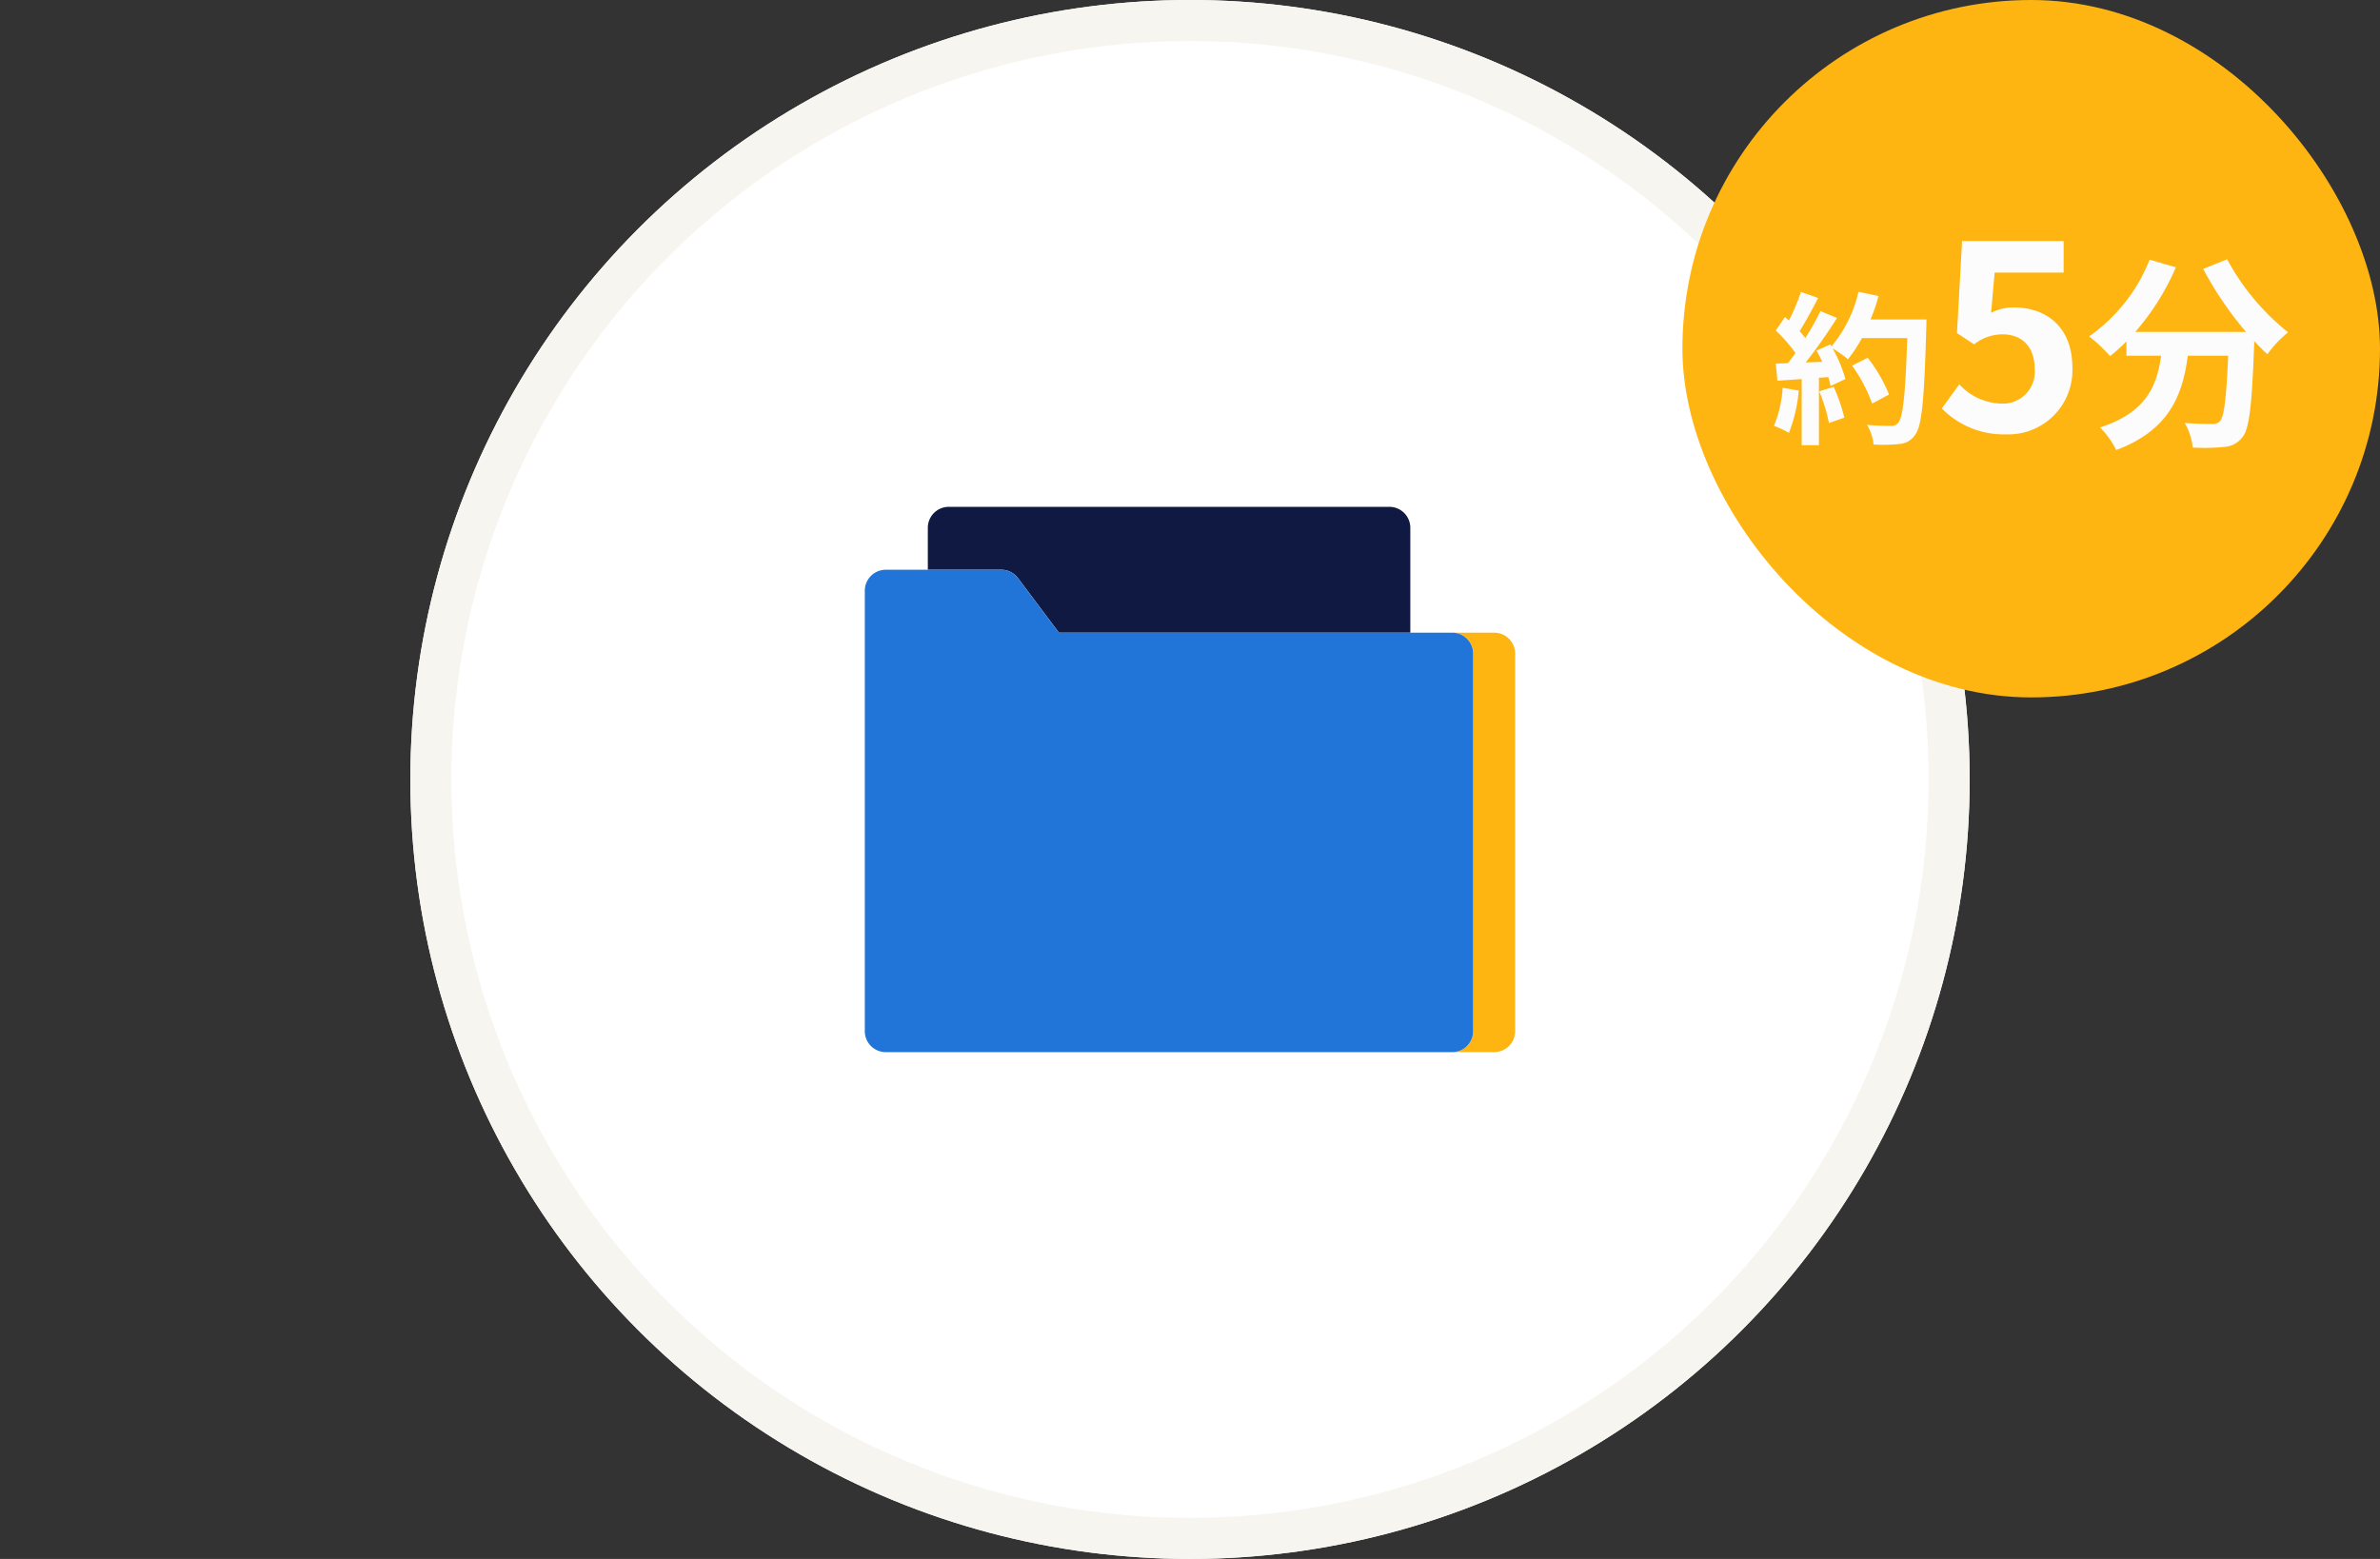 <svg xmlns="http://www.w3.org/2000/svg" width="232" height="152" viewBox="0 0 232 152">
  <rect x="0" y="0" width="232" height="152" fill="#333333" stroke="none"/>
  <g id="グループ_1558" data-name="グループ 1558" transform="translate(-329 -964)">
    <rect id="長方形_492" data-name="長方形 492" width="232" height="152" transform="translate(329 964)" fill="none"/>
    <g id="グループ_330" data-name="グループ 330" transform="translate(195 847)">
      <g id="楕円形_49" data-name="楕円形 49" transform="translate(174 117)" fill="#fff" stroke="#f7f5f0" stroke-miterlimit="10" stroke-width="4">
        <circle cx="76" cy="76" r="76" stroke="none"/>
        <circle cx="76" cy="76" r="74" fill="none"/>
      </g>
      <g id="グループ_329" data-name="グループ 329">
        <path id="パス_109" data-name="パス 109" d="M279.651,178.686h-4.09a2.045,2.045,0,0,1,2.045,2.045v36.808a2.045,2.045,0,0,1-2.045,2.044h4.09a2.045,2.045,0,0,0,2.045-2.044V180.731A2.045,2.045,0,0,0,279.651,178.686Z" fill="#ffb511"/>
        <path id="パス_110" data-name="パス 110" d="M231.6,172.551a2.044,2.044,0,0,1,1.636.818l3.987,5.317h34.254V168.463a2.046,2.046,0,0,0-2.047-2.046h-42.94a2.046,2.046,0,0,0-2.047,2.046v4.088Z" fill="#0f1941"/>
        <path id="パス_111" data-name="パス 111" d="M275.561,178.686H237.219l-3.987-5.317a2.044,2.044,0,0,0-1.636-.818H220.349A2.046,2.046,0,0,0,218.3,174.6v6.135h0v36.808a2.045,2.045,0,0,0,2.045,2.044h55.212a2.045,2.045,0,0,0,2.045-2.044V180.731A2.045,2.045,0,0,0,275.561,178.686Z" fill="#2175d9"/>
      </g>
    </g>
    <g id="Badge" transform="translate(493 964)">
      <rect id="Area" width="68" height="68" rx="34" fill="#ffb511"/>
      <path id="label" d="M-24.226-4.192A11.633,11.633,0,0,1-25.074-.48a9.4,9.4,0,0,1,1.456.688,14.793,14.793,0,0,0,.96-4.128Zm3.568.352a16.284,16.284,0,0,1,.944,3.088l1.5-.528a18.246,18.246,0,0,0-1.04-3.008Zm4.992-7.008a18.349,18.349,0,0,0,.784-2.288l-1.952-.416a12.74,12.74,0,0,1-2.64,5.328l-.112-.192-1.344.592c.192.336.384.72.56,1.1l-1.616.064a51.509,51.509,0,0,0,3.056-4.336l-1.616-.672A25.018,25.018,0,0,1-22.018-9.04c-.16-.208-.352-.448-.56-.672.576-.9,1.232-2.128,1.808-3.232l-1.68-.592a19.185,19.185,0,0,1-1.168,2.784L-24-11.088l-.9,1.312a15.073,15.073,0,0,1,1.92,2.192c-.24.352-.5.688-.736.992l-1.184.048.16,1.664,2.368-.16V1.408h1.68V-5.168l.912-.064a8.707,8.707,0,0,1,.224.864l1.44-.672a12.743,12.743,0,0,0-1.248-2.992,12.226,12.226,0,0,1,1.5,1.056A13.182,13.182,0,0,0-16.5-9.04h4.416c-.176,5.456-.416,7.792-.9,8.288a.79.79,0,0,1-.672.272c-.432,0-1.344,0-2.352-.1a4.548,4.548,0,0,1,.64,1.92,15.274,15.274,0,0,0,2.5-.048A1.983,1.983,0,0,0-11.33.416c.672-.848.9-3.376,1.1-10.384.016-.24.016-.88.016-.88Zm1.808,7.312a15.049,15.049,0,0,0-2.08-3.584l-1.52.768a15.115,15.115,0,0,1,1.952,3.7ZM-2.462.35a6.251,6.251,0,0,0,6.475-6.5c0-4.025-2.6-5.875-5.7-5.875a4.785,4.785,0,0,0-2.225.525l.35-3.925H3.163V-18.5h-9.9l-.5,8.975,1.675,1.1A4.426,4.426,0,0,1-2.787-9.4C-.912-9.4.338-8.2.338-6.05a3.106,3.106,0,0,1-3.275,3.4A5.751,5.751,0,0,1-7.012-4.525l-1.7,2.35A8.432,8.432,0,0,0-2.462.35ZM16.763-15.78a33.963,33.963,0,0,0,4.18,6.14h-10.8a23.987,23.987,0,0,0,3.96-6.3l-2.56-.74a16.582,16.582,0,0,1-5.9,7.48,14.3,14.3,0,0,1,2.04,1.92,15.069,15.069,0,0,0,1.6-1.44v1.4h3.38c-.4,2.92-1.44,5.54-5.96,7a7.968,7.968,0,0,1,1.58,2.2c5.18-1.94,6.48-5.36,6.98-9.2H19.2c-.18,4.18-.4,5.96-.8,6.38a.927.927,0,0,1-.8.28c-.5,0-1.54-.02-2.64-.1a5.747,5.747,0,0,1,.78,2.4,20.008,20.008,0,0,0,3.02-.06,2.413,2.413,0,0,0,1.82-.94c.7-.84.94-3.2,1.16-9.24v-.14c.44.46.86.9,1.28,1.28a11.392,11.392,0,0,1,2.02-2.14,23.028,23.028,0,0,1-5.94-7.12Z" transform="translate(34 42)" fill="#fcfcfc"/>
    </g>
  </g>
</svg>
